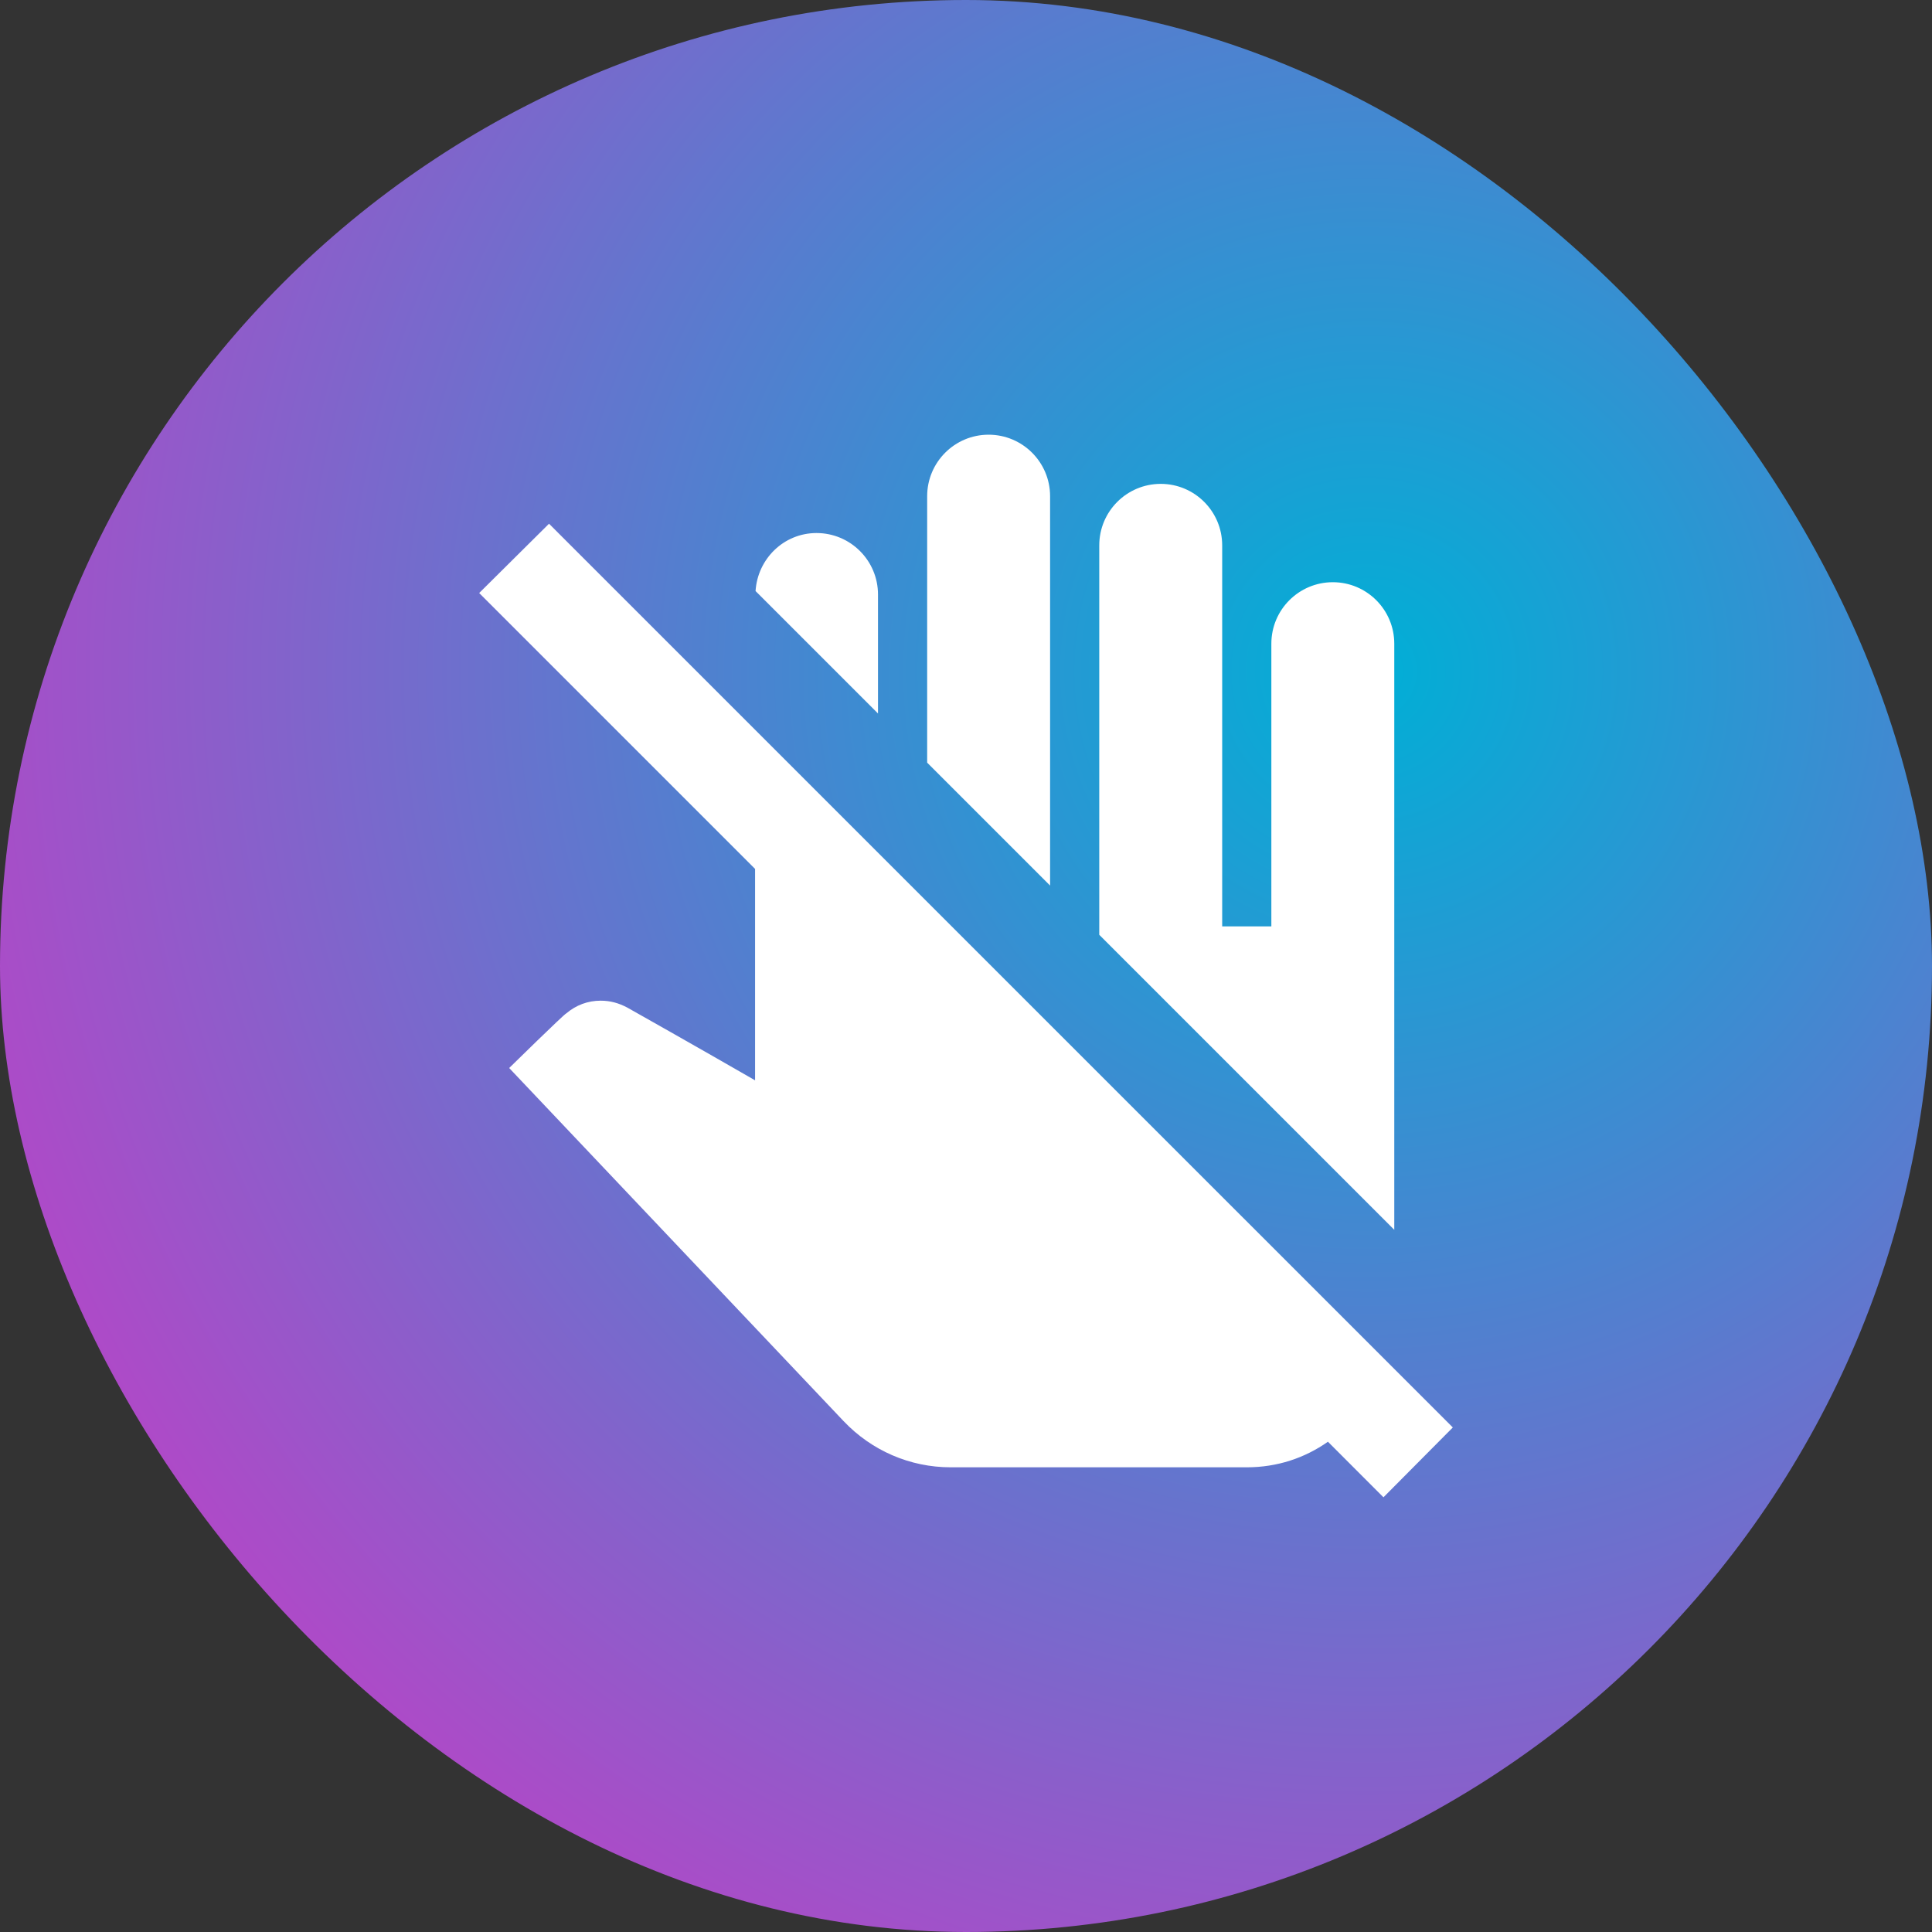 <svg width="40" height="40" viewBox="0 0 40 40" fill="none" xmlns="http://www.w3.org/2000/svg">
<rect x="0" y="0" width="40" height="40" fill="#333333" stroke="none"/>
<g clip-path="url(#clip0_7906_139423)">
<rect width="40" height="40" rx="20" fill="url(#paint0_radial_7906_139423)"/>
<path d="M21.741 18.335L19.196 15.79V10.273C19.196 9.57 19.766 9 20.468 9C21.171 9 21.741 9.57 21.741 10.273V18.335ZM28.867 20.962V19.18V13.327C28.867 12.624 28.297 12.054 27.595 12.054C26.892 12.054 26.322 12.624 26.322 13.327V19.18H25.304V11.291C25.304 10.588 24.734 10.018 24.032 10.018C23.329 10.018 22.759 10.588 22.759 11.291V19.354L28.867 25.462V20.962ZM18.178 12.309C18.178 11.606 17.608 11.036 16.905 11.036C16.223 11.036 15.684 11.576 15.643 12.237L18.178 14.772V12.309ZM21.741 18.335L19.196 15.79V10.273C19.196 9.57 19.766 9 20.468 9C21.171 9 21.741 9.57 21.741 10.273V18.335ZM28.867 20.962V19.18V13.327C28.867 12.624 28.297 12.054 27.595 12.054C26.892 12.054 26.322 12.624 26.322 13.327V19.18H25.304V11.291C25.304 10.588 24.734 10.018 24.032 10.018C23.329 10.018 22.759 10.588 22.759 11.291V19.354L28.867 25.462V20.962ZM18.178 12.309C18.178 11.606 17.608 11.036 16.905 11.036C16.223 11.036 15.684 11.576 15.643 12.237L18.178 14.772V12.309ZM30.079 29.554L11.367 10.843L9.921 12.278L15.653 18.01L15.633 17.989V22.367C14.502 21.715 13.006 20.87 12.986 20.86C12.813 20.769 12.639 20.718 12.436 20.718C12.171 20.718 11.927 20.809 11.723 20.982C11.682 20.993 10.542 22.112 10.542 22.112L17.465 29.422C18.045 30.033 18.839 30.379 19.684 30.379H25.813C26.444 30.379 27.014 30.186 27.493 29.85L27.473 29.829L28.643 31L30.079 29.554Z" fill="white"/>
</g>
<defs>
<radialGradient id="paint0_radial_7906_139423" cx="0" cy="0" r="1" gradientUnits="userSpaceOnUse" gradientTransform="translate(28.5 14) rotate(112.557) scale(35.192)">
<stop stop-color="#00AFD6"/>
<stop offset="1" stop-color="#CB39C5"/>
</radialGradient>
<clipPath id="clip0_7906_139423">
<rect width="40" height="40" rx="20" fill="white"/>
</clipPath>
</defs>
</svg>
